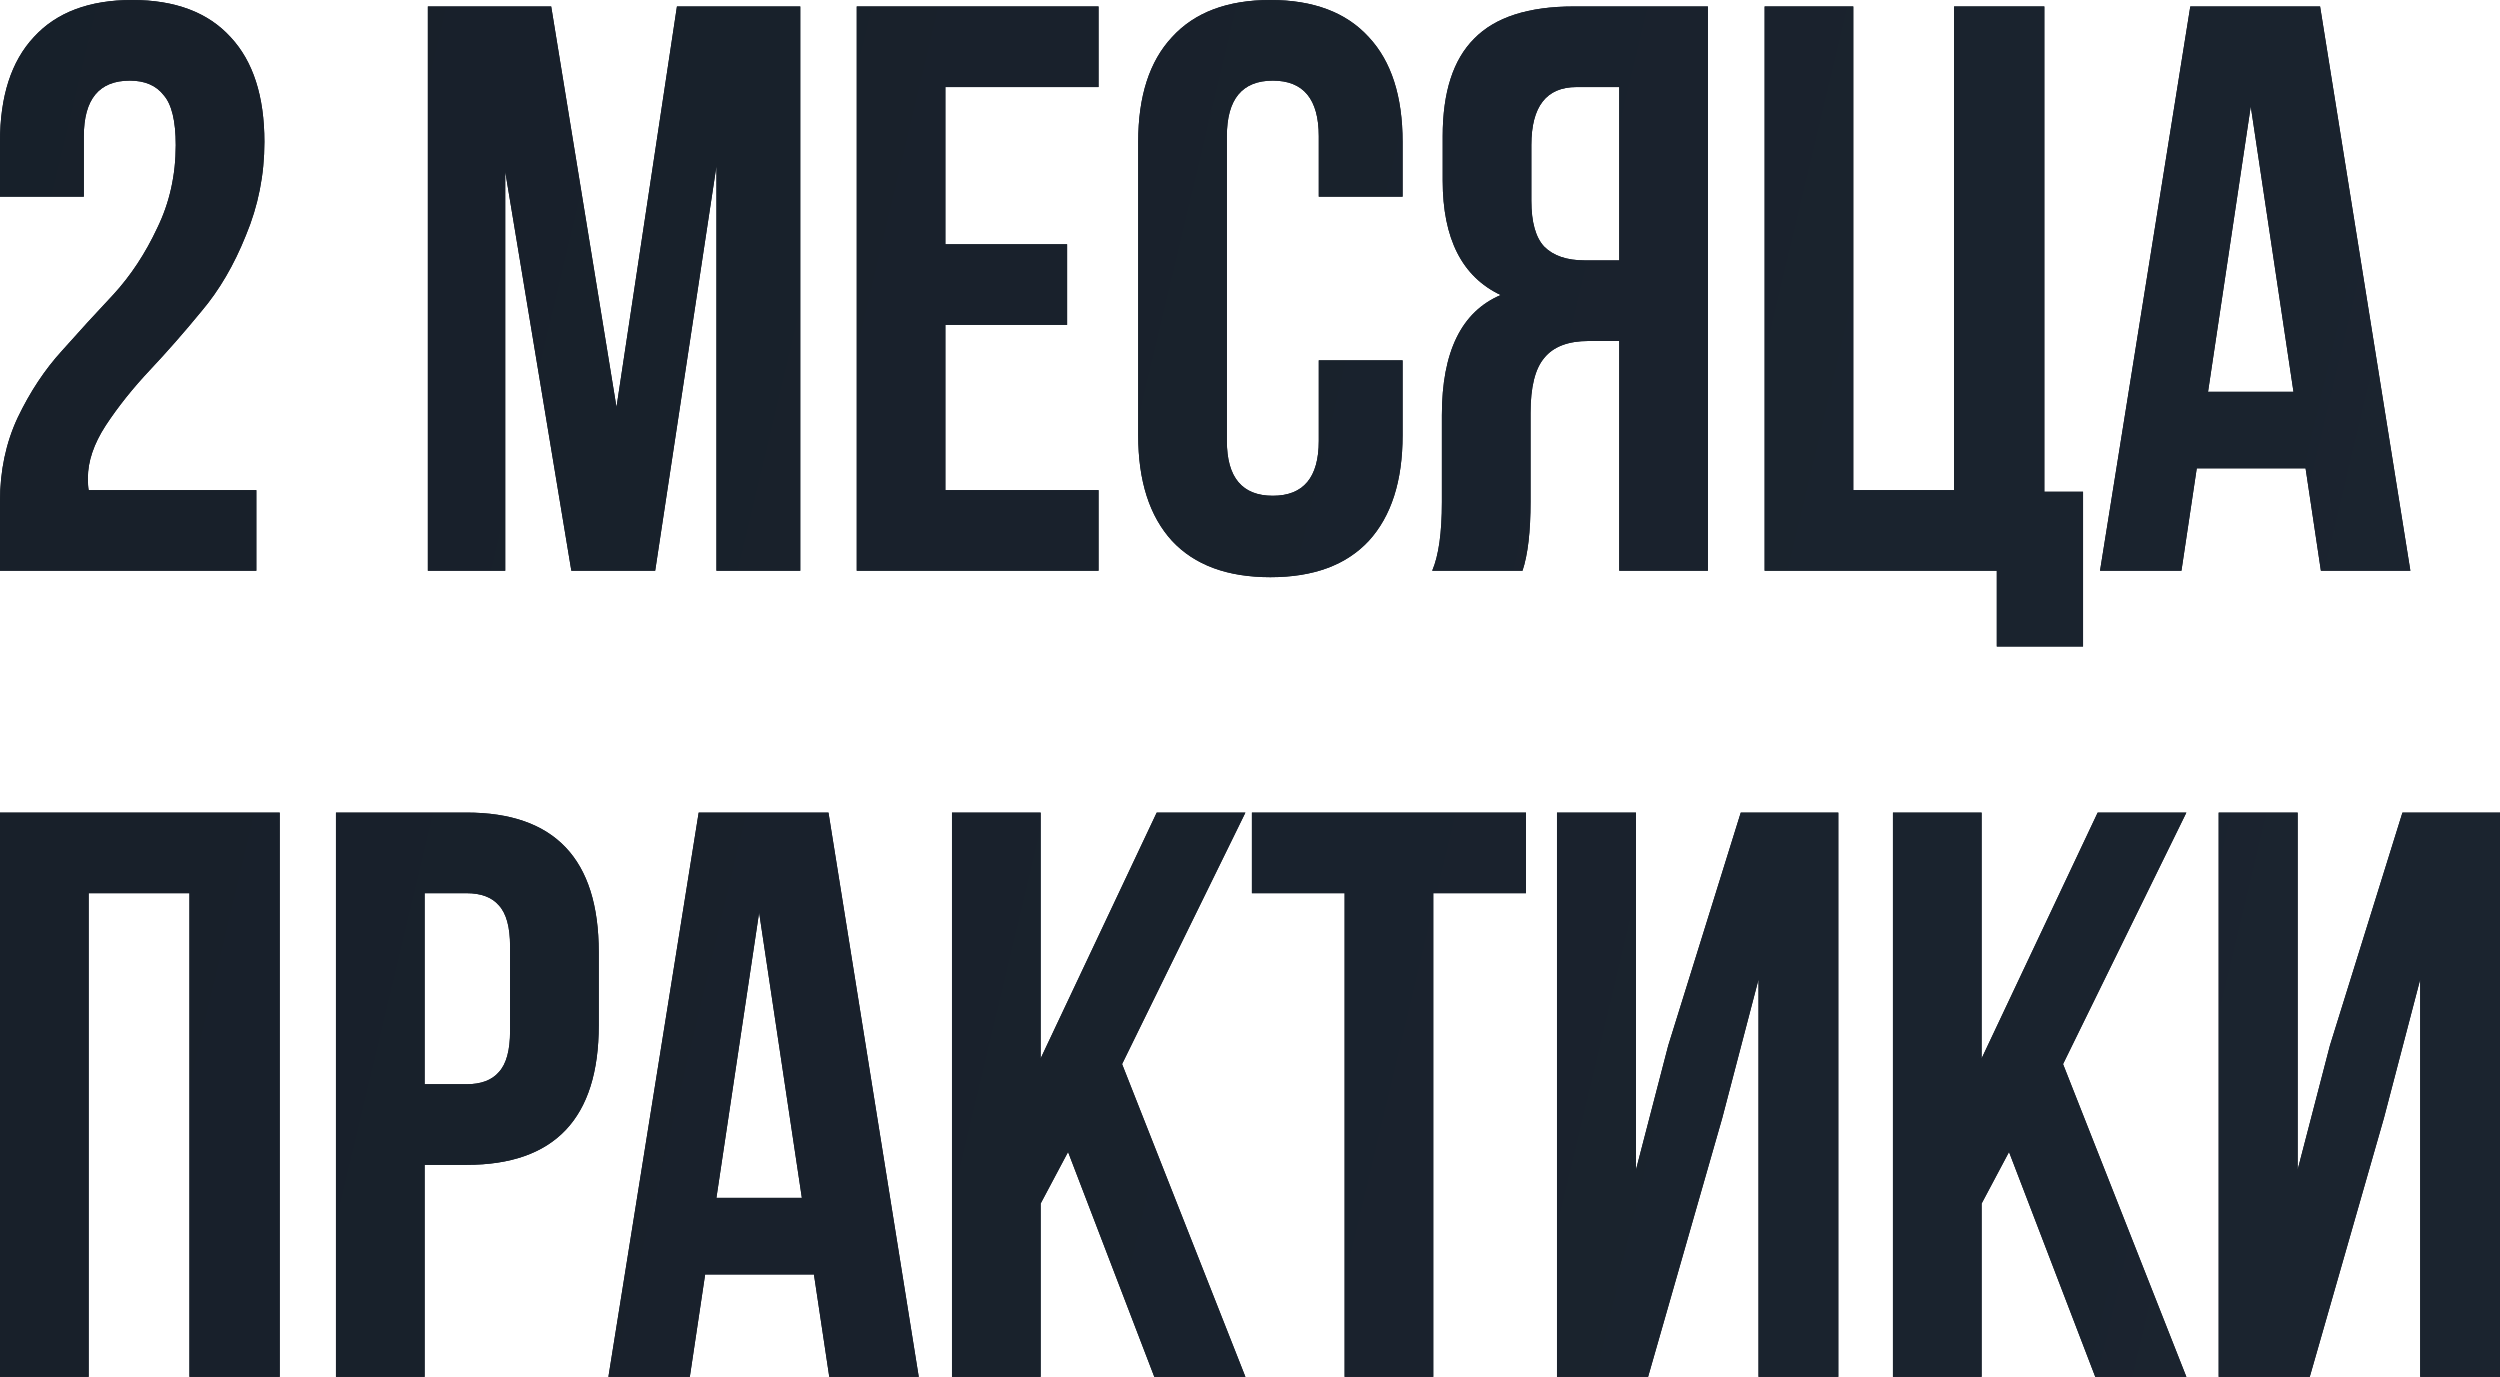 <?xml version="1.0" encoding="UTF-8"?> <svg xmlns="http://www.w3.org/2000/svg" viewBox="0 0 102.342 56.364" fill="none"> <path d="M97.59 45.771L94.554 56.364H90.825V33.264H94.059V47.883L95.379 42.801L98.349 33.264H102.342V56.364H99.075V40.095L97.59 45.771Z" fill="#171F29"></path> <path d="M97.59 45.771L94.554 56.364H90.825V33.264H94.059V47.883L95.379 42.801L98.349 33.264H102.342V56.364H99.075V40.095L97.59 45.771Z" fill="url(#paint0_linear_2_2958)"></path> <path d="M85.774 56.364L82.243 47.157L81.121 49.269V56.364H77.491V33.264H81.121V43.329L85.873 33.264H89.503L84.454 43.56L89.503 56.364H85.774Z" fill="#171F29"></path> <path d="M85.774 56.364L82.243 47.157L81.121 49.269V56.364H77.491V33.264H81.121V43.329L85.873 33.264H89.503L84.454 43.56L89.503 56.364H85.774Z" fill="url(#paint1_linear_2_2958)"></path> <path d="M70.503 45.771L67.467 56.364H63.738V33.264H66.972V47.883L68.292 42.801L71.262 33.264H75.255V56.364H71.988V40.095L70.503 45.771Z" fill="#171F29"></path> <path d="M70.503 45.771L67.467 56.364H63.738V33.264H66.972V47.883L68.292 42.801L71.262 33.264H75.255V56.364H71.988V40.095L70.503 45.771Z" fill="url(#paint2_linear_2_2958)"></path> <path d="M51.249 36.564V33.264H62.469V36.564H58.674V56.364H55.044V36.564H51.249Z" fill="#171F29"></path> <path d="M51.249 36.564V33.264H62.469V36.564H58.674V56.364H55.044V36.564H51.249Z" fill="url(#paint3_linear_2_2958)"></path> <path d="M47.254 56.364L43.723 47.157L42.601 49.269V56.364H38.971V33.264H42.601V43.329L47.353 33.264H50.983L45.934 43.56L50.983 56.364H47.254Z" fill="#171F29"></path> <path d="M47.254 56.364L43.723 47.157L42.601 49.269V56.364H38.971V33.264H42.601V43.329L47.353 33.264H50.983L45.934 43.56L50.983 56.364H47.254Z" fill="url(#paint4_linear_2_2958)"></path> <path d="M33.915 33.264L37.611 56.364H33.948L33.32 52.173H28.866L28.239 56.364H24.906L28.602 33.264H33.915ZM31.076 37.356L29.327 49.038H32.826L31.076 37.356Z" fill="#171F29"></path> <path d="M33.915 33.264L37.611 56.364H33.948L33.32 52.173H28.866L28.239 56.364H24.906L28.602 33.264H33.915ZM31.076 37.356L29.327 49.038H32.826L31.076 37.356Z" fill="url(#paint5_linear_2_2958)"></path> <path d="M19.099 33.264C22.707 33.264 24.511 35.167 24.511 38.973V41.976C24.511 45.782 22.707 47.685 19.099 47.685H17.383V56.364H13.753V33.264H19.099ZM19.099 36.564H17.383V44.385H19.099C19.693 44.385 20.133 44.22 20.419 43.89C20.727 43.56 20.881 42.999 20.881 42.207V38.742C20.881 37.95 20.727 37.389 20.419 37.059C20.133 36.729 19.693 36.564 19.099 36.564Z" fill="#171F29"></path> <path d="M19.099 33.264C22.707 33.264 24.511 35.167 24.511 38.973V41.976C24.511 45.782 22.707 47.685 19.099 47.685H17.383V56.364H13.753V33.264H19.099ZM19.099 36.564H17.383V44.385H19.099C19.693 44.385 20.133 44.22 20.419 43.89C20.727 43.56 20.881 42.999 20.881 42.207V38.742C20.881 37.95 20.727 37.389 20.419 37.059C20.133 36.729 19.693 36.564 19.099 36.564Z" fill="url(#paint6_linear_2_2958)"></path> <path d="M3.63 36.564V56.364H0V33.264H11.451V56.364H7.755V36.564H3.63Z" fill="#171F29"></path> <path d="M3.63 36.564V56.364H0V33.264H11.451V56.364H7.755V36.564H3.63Z" fill="url(#paint7_linear_2_2958)"></path> <path d="M94.977 0.264L98.673 23.364H95.01L94.383 19.173H89.928L89.301 23.364H85.968L89.664 0.264H94.977ZM92.139 4.356L90.39 16.038H93.888L92.139 4.356Z" fill="#171F29"></path> <path d="M94.977 0.264L98.673 23.364H95.01L94.383 19.173H89.928L89.301 23.364H85.968L89.664 0.264H94.977ZM92.139 4.356L90.39 16.038H93.888L92.139 4.356Z" fill="url(#paint8_linear_2_2958)"></path> <path d="M72.238 23.364V0.264H75.868V20.064H79.993V0.264H83.689V20.13H85.273V26.466H81.742V23.364H72.238Z" fill="#171F29"></path> <path d="M72.238 23.364V0.264H75.868V20.064H79.993V0.264H83.689V20.13H85.273V26.466H81.742V23.364H72.238Z" fill="url(#paint9_linear_2_2958)"></path> <path d="M62.326 23.364H58.63C58.894 22.748 59.026 21.813 59.026 20.559V16.995C59.026 14.399 59.829 12.76 61.435 12.078C59.851 11.33 59.059 9.768 59.059 7.392V5.577C59.059 3.773 59.488 2.442 60.346 1.584C61.204 0.704 62.568 0.264 64.438 0.264H69.916V23.364H66.286V13.959H65.032C64.196 13.959 63.591 14.19 63.217 14.652C62.843 15.092 62.656 15.84 62.656 16.896V20.526C62.656 21.758 62.546 22.704 62.326 23.364ZM66.286 3.564H64.537C63.305 3.564 62.689 4.356 62.689 5.94V8.217C62.689 9.097 62.865 9.724 63.217 10.098C63.591 10.472 64.141 10.659 64.867 10.659H66.286V3.564Z" fill="#171F29"></path> <path d="M62.326 23.364H58.63C58.894 22.748 59.026 21.813 59.026 20.559V16.995C59.026 14.399 59.829 12.76 61.435 12.078C59.851 11.33 59.059 9.768 59.059 7.392V5.577C59.059 3.773 59.488 2.442 60.346 1.584C61.204 0.704 62.568 0.264 64.438 0.264H69.916V23.364H66.286V13.959H65.032C64.196 13.959 63.591 14.19 63.217 14.652C62.843 15.092 62.656 15.84 62.656 16.896V20.526C62.656 21.758 62.546 22.704 62.326 23.364ZM66.286 3.564H64.537C63.305 3.564 62.689 4.356 62.689 5.94V8.217C62.689 9.097 62.865 9.724 63.217 10.098C63.591 10.472 64.141 10.659 64.867 10.659H66.286V3.564Z" fill="url(#paint10_linear_2_2958)"></path> <path d="M53.986 14.751H57.418V17.82C57.418 19.69 56.956 21.131 56.032 22.143C55.108 23.133 53.766 23.628 52.006 23.628C50.246 23.628 48.904 23.133 47.98 22.143C47.056 21.131 46.594 19.69 46.594 17.82V5.808C46.594 3.938 47.056 2.508 47.98 1.518C48.904 0.506 50.246 0 52.006 0C53.766 0 55.108 0.506 56.032 1.518C56.956 2.508 57.418 3.938 57.418 5.808V8.052H53.986V5.577C53.986 4.059 53.359 3.3 52.105 3.3C50.851 3.3 50.224 4.059 50.224 5.577V18.051C50.224 19.547 50.851 20.295 52.105 20.295C53.359 20.295 53.986 19.547 53.986 18.051V14.751Z" fill="#171F29"></path> <path d="M53.986 14.751H57.418V17.82C57.418 19.69 56.956 21.131 56.032 22.143C55.108 23.133 53.766 23.628 52.006 23.628C50.246 23.628 48.904 23.133 47.98 22.143C47.056 21.131 46.594 19.69 46.594 17.82V5.808C46.594 3.938 47.056 2.508 47.98 1.518C48.904 0.506 50.246 0 52.006 0C53.766 0 55.108 0.506 56.032 1.518C56.956 2.508 57.418 3.938 57.418 5.808V8.052H53.986V5.577C53.986 4.059 53.359 3.3 52.105 3.3C50.851 3.3 50.224 4.059 50.224 5.577V18.051C50.224 19.547 50.851 20.295 52.105 20.295C53.359 20.295 53.986 19.547 53.986 18.051V14.751Z" fill="url(#paint11_linear_2_2958)"></path> <path d="M38.701 3.564V9.999H43.684V13.299H38.701V20.064H44.971V23.364H35.072V0.264H44.971V3.564H38.701Z" fill="#171F29"></path> <path d="M38.701 3.564V9.999H43.684V13.299H38.701V20.064H44.971V23.364H35.072V0.264H44.971V3.564H38.701Z" fill="url(#paint12_linear_2_2958)"></path> <path d="M22.564 0.264L25.237 16.665L27.712 0.264H32.761V23.364H29.329V6.798L26.821 23.364H23.389L20.683 7.029V23.364H17.515V0.264H22.564Z" fill="#171F29"></path> <path d="M22.564 0.264L25.237 16.665L27.712 0.264H32.761V23.364H29.329V6.798L26.821 23.364H23.389L20.683 7.029V23.364H17.515V0.264H22.564Z" fill="url(#paint13_linear_2_2958)"></path> <path d="M7.194 5.94C7.194 4.95 7.029 4.268 6.699 3.894C6.391 3.498 5.929 3.3 5.313 3.3C4.059 3.3 3.432 4.059 3.432 5.577V8.052H0V5.808C0 3.938 0.462 2.508 1.386 1.518C2.31 0.506 3.652 0 5.412 0C7.172 0 8.514 0.506 9.438 1.518C10.362 2.508 10.824 3.938 10.824 5.808C10.824 7.15 10.571 8.426 10.065 9.636C9.581 10.846 8.976 11.88 8.25 12.738C7.546 13.596 6.842 14.399 6.138 15.147C5.434 15.895 4.829 16.654 4.323 17.424C3.839 18.172 3.597 18.887 3.597 19.569C3.597 19.789 3.608 19.954 3.63 20.064H10.494V23.364H0V20.526C0 19.272 0.242 18.128 0.726 17.094C1.232 16.038 1.837 15.125 2.541 14.355C3.245 13.563 3.949 12.793 4.653 12.045C5.357 11.275 5.951 10.373 6.435 9.339C6.941 8.305 7.194 7.172 7.194 5.94Z" fill="#171F29"></path> <path d="M7.194 5.94C7.194 4.95 7.029 4.268 6.699 3.894C6.391 3.498 5.929 3.3 5.313 3.3C4.059 3.3 3.432 4.059 3.432 5.577V8.052H0V5.808C0 3.938 0.462 2.508 1.386 1.518C2.31 0.506 3.652 0 5.412 0C7.172 0 8.514 0.506 9.438 1.518C10.362 2.508 10.824 3.938 10.824 5.808C10.824 7.15 10.571 8.426 10.065 9.636C9.581 10.846 8.976 11.88 8.25 12.738C7.546 13.596 6.842 14.399 6.138 15.147C5.434 15.895 4.829 16.654 4.323 17.424C3.839 18.172 3.597 18.887 3.597 19.569C3.597 19.789 3.608 19.954 3.63 20.064H10.494V23.364H0V20.526C0 19.272 0.242 18.128 0.726 17.094C1.232 16.038 1.837 15.125 2.541 14.355C3.245 13.563 3.949 12.793 4.653 12.045C5.357 11.275 5.951 10.373 6.435 9.339C6.941 8.305 7.194 7.172 7.194 5.94Z" fill="url(#paint14_linear_2_2958)"></path> <defs> <linearGradient id="paint0_linear_2_2958" x1="-12.579" y1="2.96" x2="768.661" y2="188.983" gradientUnits="userSpaceOnUse"> <stop stop-color="#171F29"></stop> <stop offset="1" stop-color="#314052"></stop> </linearGradient> <linearGradient id="paint1_linear_2_2958" x1="-12.579" y1="2.961" x2="768.661" y2="188.983" gradientUnits="userSpaceOnUse"> <stop stop-color="#171F29"></stop> <stop offset="1" stop-color="#314052"></stop> </linearGradient> <linearGradient id="paint2_linear_2_2958" x1="-12.579" y1="2.961" x2="768.661" y2="188.983" gradientUnits="userSpaceOnUse"> <stop stop-color="#171F29"></stop> <stop offset="1" stop-color="#314052"></stop> </linearGradient> <linearGradient id="paint3_linear_2_2958" x1="-12.579" y1="2.96" x2="768.661" y2="188.983" gradientUnits="userSpaceOnUse"> <stop stop-color="#171F29"></stop> <stop offset="1" stop-color="#314052"></stop> </linearGradient> <linearGradient id="paint4_linear_2_2958" x1="-12.579" y1="2.96" x2="768.661" y2="188.983" gradientUnits="userSpaceOnUse"> <stop stop-color="#171F29"></stop> <stop offset="1" stop-color="#314052"></stop> </linearGradient> <linearGradient id="paint5_linear_2_2958" x1="-12.579" y1="2.961" x2="768.661" y2="188.983" gradientUnits="userSpaceOnUse"> <stop stop-color="#171F29"></stop> <stop offset="1" stop-color="#314052"></stop> </linearGradient> <linearGradient id="paint6_linear_2_2958" x1="-12.579" y1="2.961" x2="768.661" y2="188.983" gradientUnits="userSpaceOnUse"> <stop stop-color="#171F29"></stop> <stop offset="1" stop-color="#314052"></stop> </linearGradient> <linearGradient id="paint7_linear_2_2958" x1="-12.579" y1="2.961" x2="768.661" y2="188.983" gradientUnits="userSpaceOnUse"> <stop stop-color="#171F29"></stop> <stop offset="1" stop-color="#314052"></stop> </linearGradient> <linearGradient id="paint8_linear_2_2958" x1="-12.579" y1="2.96" x2="768.661" y2="188.983" gradientUnits="userSpaceOnUse"> <stop stop-color="#171F29"></stop> <stop offset="1" stop-color="#314052"></stop> </linearGradient> <linearGradient id="paint9_linear_2_2958" x1="-12.579" y1="2.96" x2="768.661" y2="188.983" gradientUnits="userSpaceOnUse"> <stop stop-color="#171F29"></stop> <stop offset="1" stop-color="#314052"></stop> </linearGradient> <linearGradient id="paint10_linear_2_2958" x1="-12.579" y1="2.96" x2="768.661" y2="188.983" gradientUnits="userSpaceOnUse"> <stop stop-color="#171F29"></stop> <stop offset="1" stop-color="#314052"></stop> </linearGradient> <linearGradient id="paint11_linear_2_2958" x1="-12.579" y1="2.961" x2="768.661" y2="188.983" gradientUnits="userSpaceOnUse"> <stop stop-color="#171F29"></stop> <stop offset="1" stop-color="#314052"></stop> </linearGradient> <linearGradient id="paint12_linear_2_2958" x1="-12.579" y1="2.96" x2="768.661" y2="188.983" gradientUnits="userSpaceOnUse"> <stop stop-color="#171F29"></stop> <stop offset="1" stop-color="#314052"></stop> </linearGradient> <linearGradient id="paint13_linear_2_2958" x1="-12.579" y1="2.96" x2="768.661" y2="188.983" gradientUnits="userSpaceOnUse"> <stop stop-color="#171F29"></stop> <stop offset="1" stop-color="#314052"></stop> </linearGradient> <linearGradient id="paint14_linear_2_2958" x1="-12.579" y1="2.961" x2="768.661" y2="188.983" gradientUnits="userSpaceOnUse"> <stop stop-color="#171F29"></stop> <stop offset="1" stop-color="#314052"></stop> </linearGradient> </defs> </svg> 